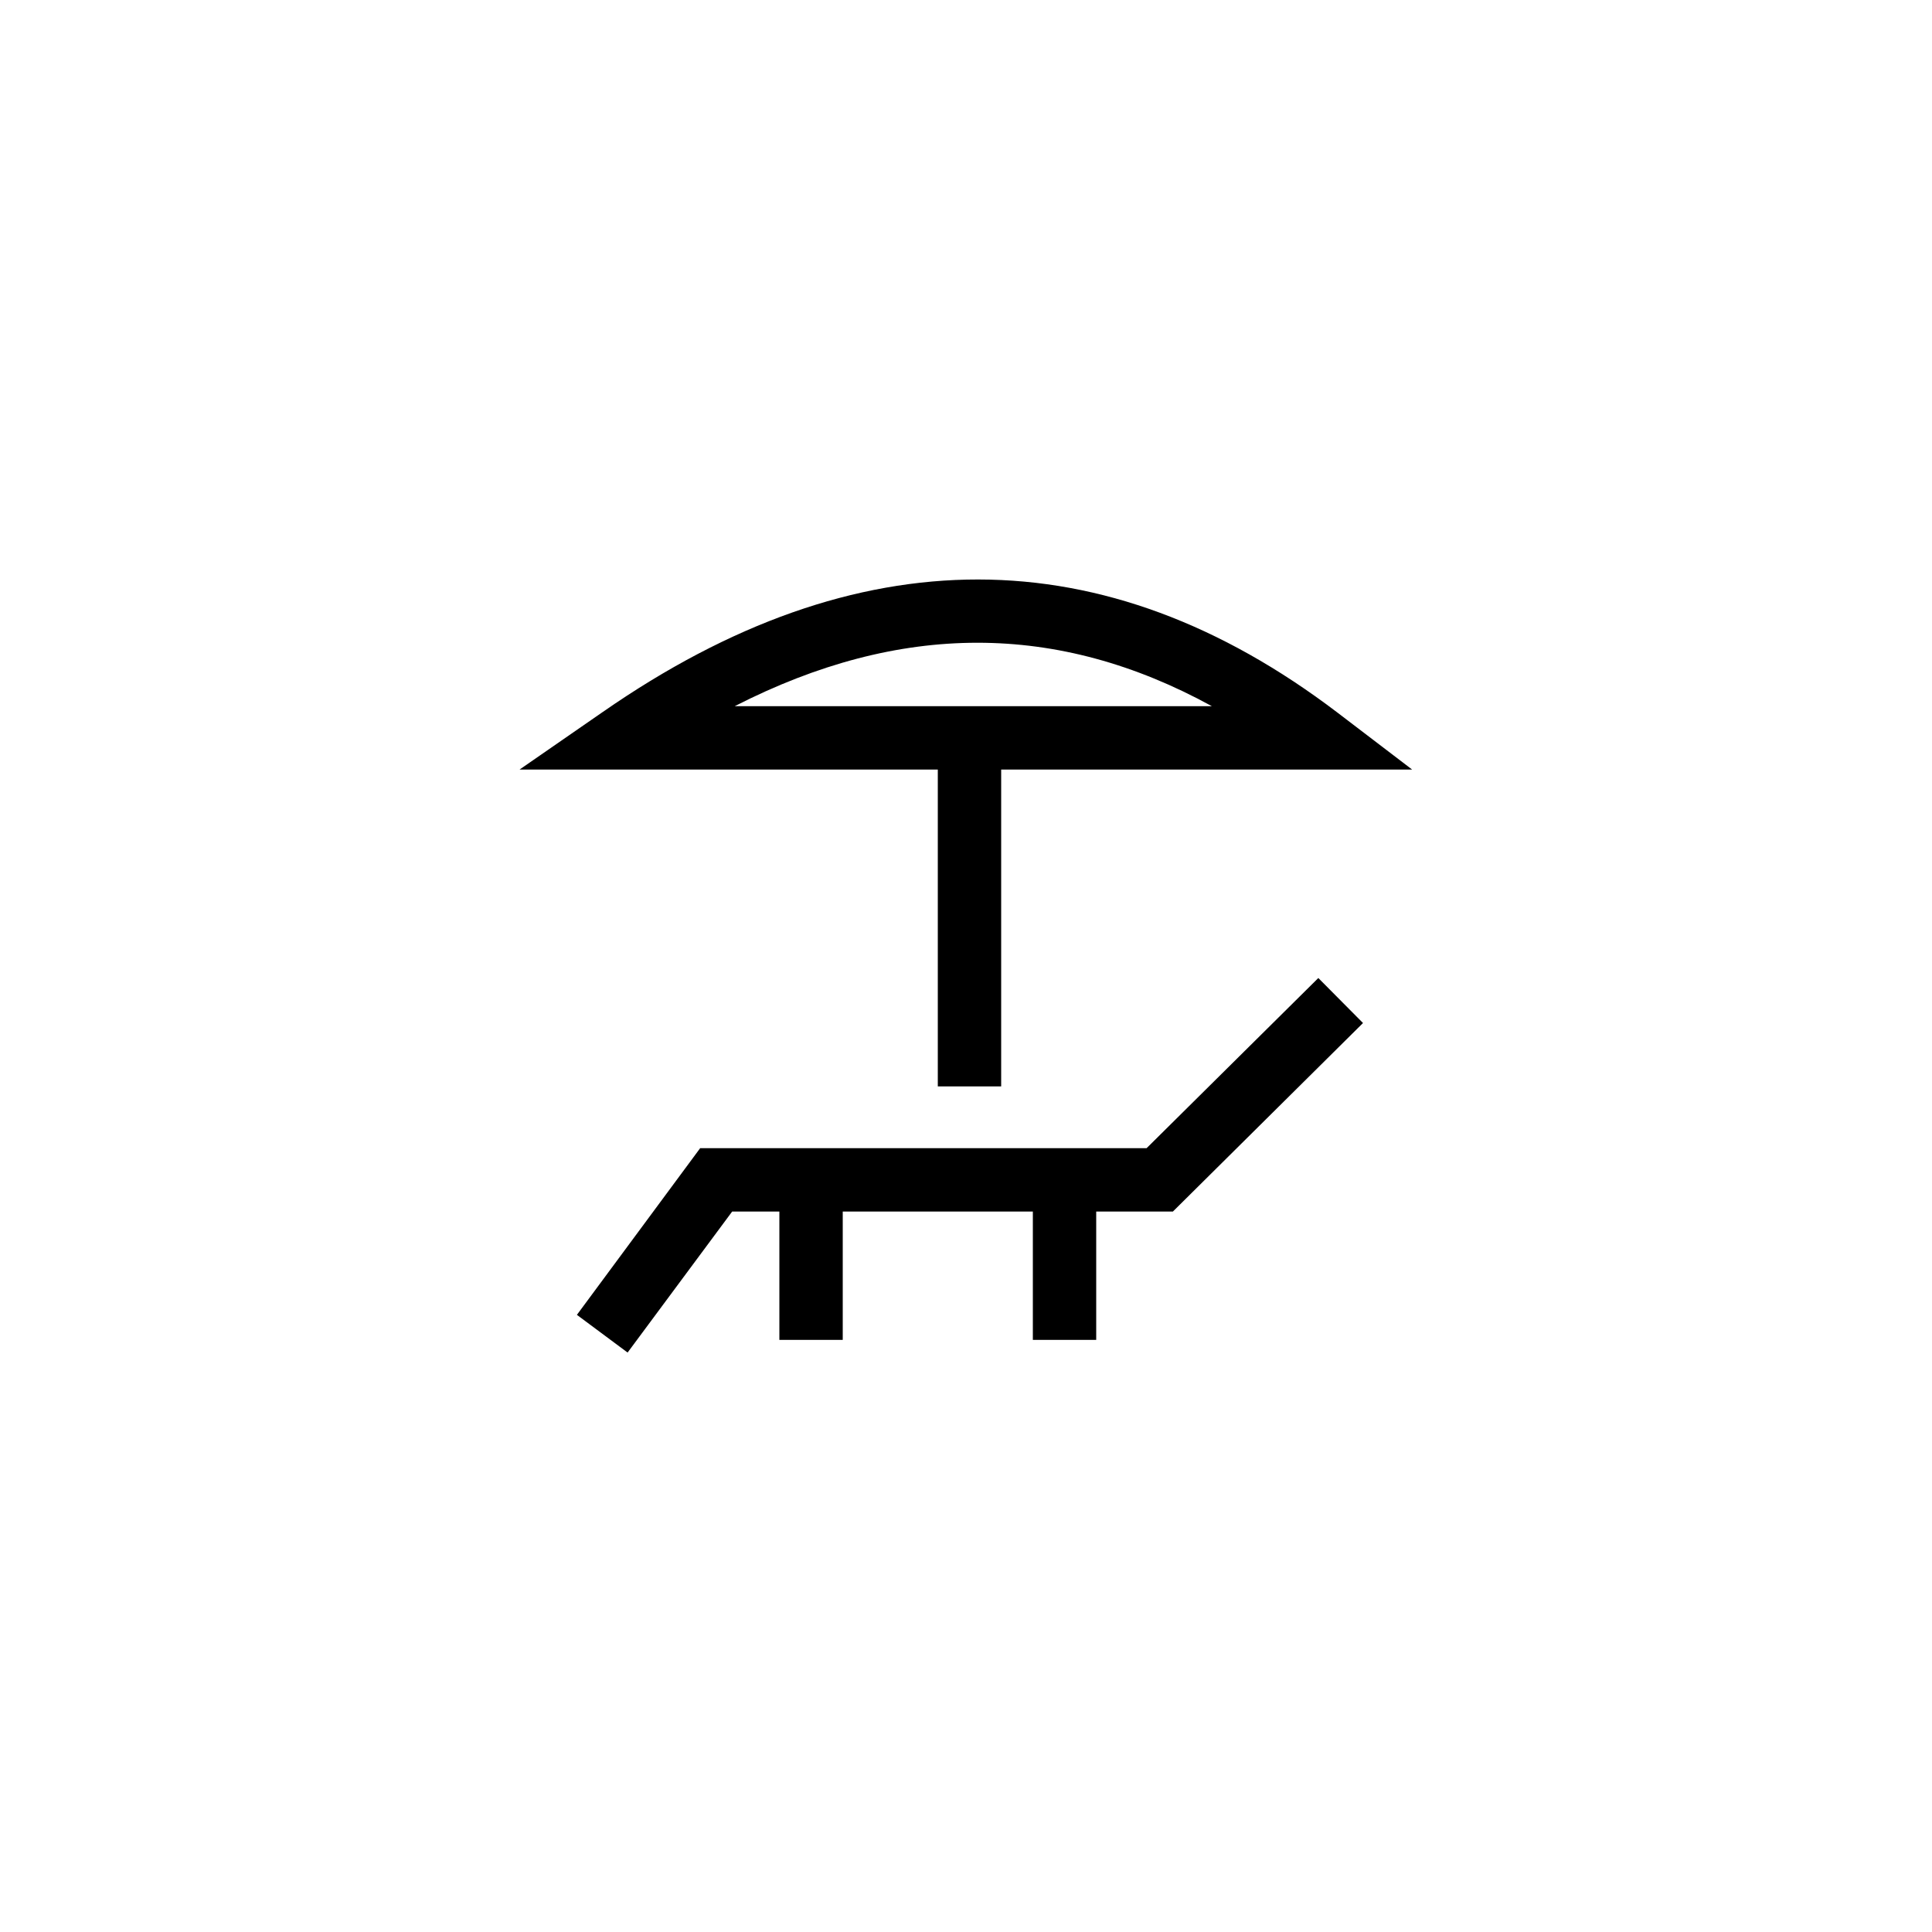 <?xml version="1.0" encoding="UTF-8"?>
<!-- Uploaded to: ICON Repo, www.svgrepo.com, Generator: ICON Repo Mixer Tools -->
<svg fill="#000000" width="800px" height="800px" version="1.1" viewBox="144 144 512 512" xmlns="http://www.w3.org/2000/svg">
 <g>
  <path d="m447.86 448.28h-118.31l-32.664 44.168 13.434 9.992 27.711-37.367h12.512v34.008h16.793v-34.008h50.379v34.008h16.793v-34.008h20.32l50.383-49.961-11.84-11.926z"/>
  <path d="m303.77 332.66-22.082 15.281h110.84v83.969h16.793v-83.969h108.91l-19.816-15.113c-61.719-46.938-127.21-47.023-194.64-0.168zm105.55-1.512h-70.617c43.832-22.418 85.562-22.418 126.46 0z"/>
 </g>
</svg>